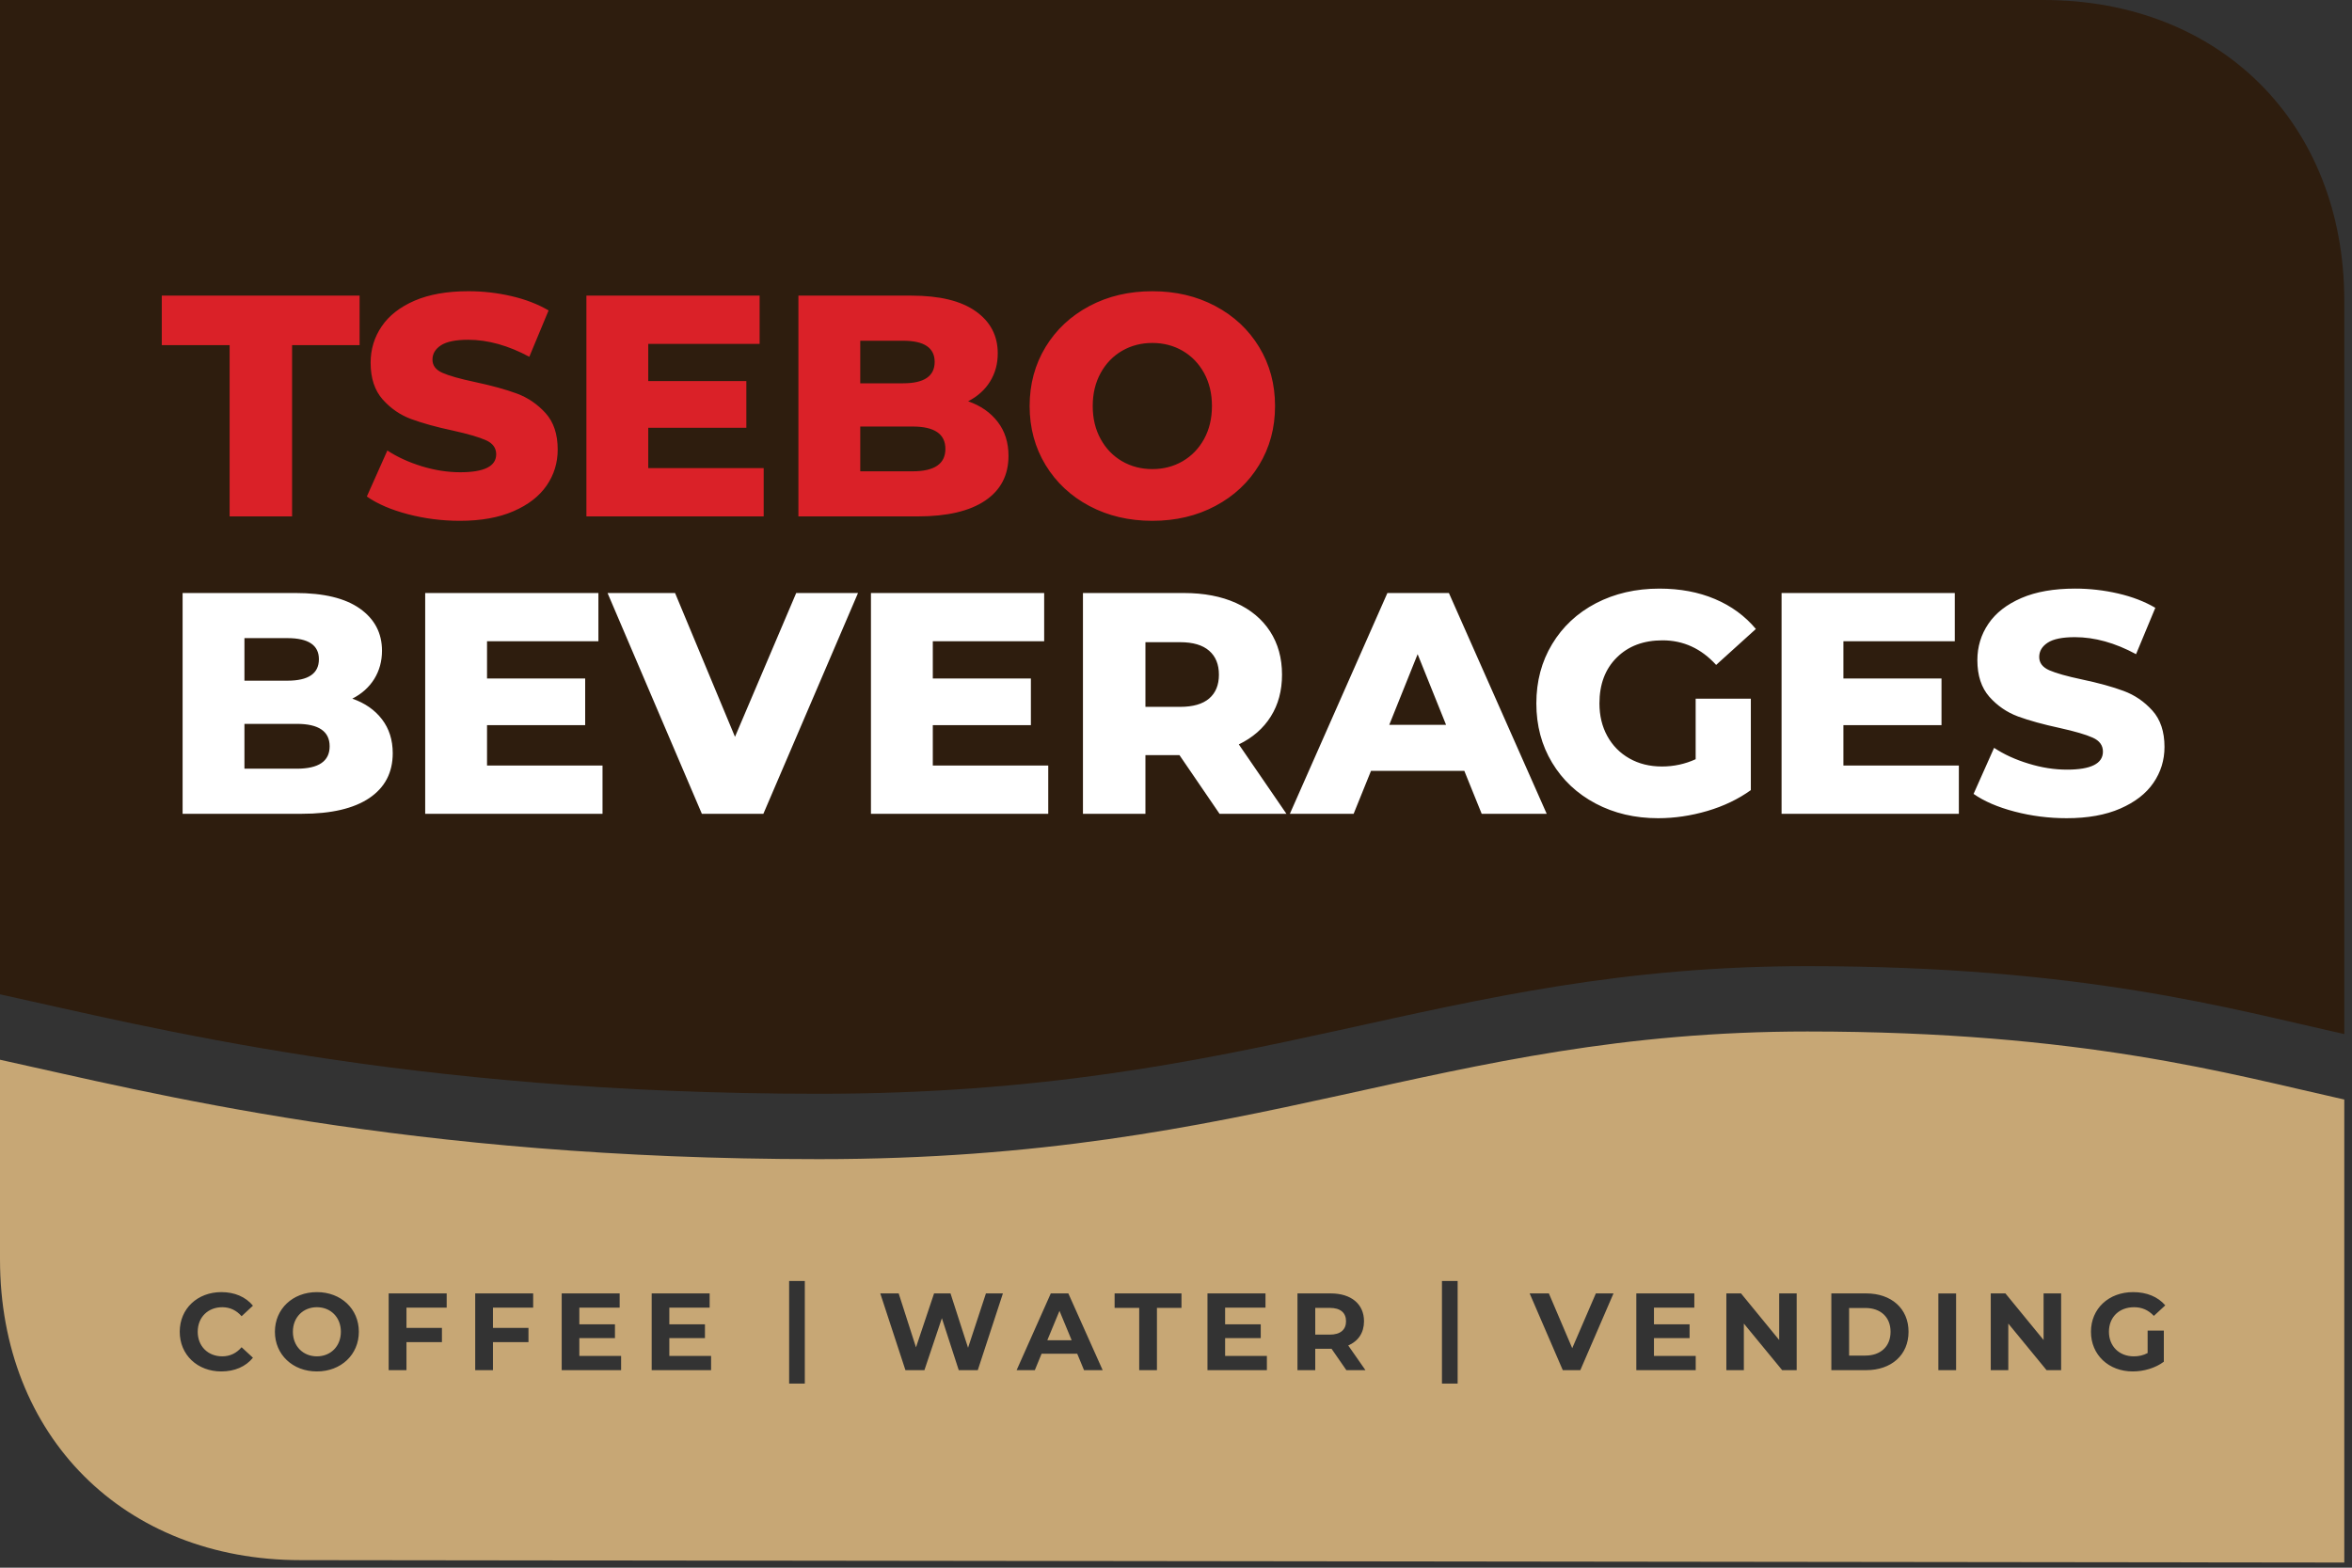 <?xml version="1.0" encoding="UTF-8" standalone="no"?><!DOCTYPE svg PUBLIC "-//W3C//DTD SVG 1.1//EN" "http://www.w3.org/Graphics/SVG/1.1/DTD/svg11.dtd"><svg width="100%" height="100%" viewBox="0 0 249 166" version="1.1" xmlns="http://www.w3.org/2000/svg" xmlns:xlink="http://www.w3.org/1999/xlink" xml:space="preserve" xmlns:serif="http://www.serif.com/" style="fill-rule:evenodd;clip-rule:evenodd;stroke-linejoin:round;stroke-miterlimit:2;"><rect x="0" y="0" width="249" height="166" fill="#333333" stroke="none"/><path d="M248.183,31.849c0,-18.734 -13.115,-31.849 -31.849,-31.849l-216.334,0l0,105.287c15.719,3.436 43.091,10.531 86.71,10.531c46.858,0 65.398,-13.516 104.637,-13.516c29.139,0 44.756,4.507 56.836,7.197l0,-77.65Z" style="fill:#2e1d0e;fill-rule:nonzero;"/><path d="M248.183,165.456l0,-49.029c-12.08,-2.691 -27.697,-7.203 -56.836,-7.203c-39.239,-0 -57.779,13.516 -104.632,13.516c-43.624,-0 -70.996,-7.09 -86.715,-10.526l0,21.139c0,18.734 13.12,31.849 31.849,31.849l216.334,0.254Zm-227.251,-24.439c0,1.533 1.081,2.604 2.598,2.604c0.812,-0 1.498,-0.325 2.046,-0.964l1.203,1.111c-0.767,0.944 -1.939,1.452 -3.355,1.452c-2.518,-0 -4.396,-1.751 -4.396,-4.203c0,-2.446 1.878,-4.197 4.411,-4.197c1.401,-0 2.573,0.508 3.34,1.436l-1.203,1.117c-0.548,-0.629 -1.234,-0.954 -2.046,-0.954c-1.517,-0 -2.598,1.066 -2.598,2.598m17.058,-0c0,2.427 -1.888,4.203 -4.441,4.203c-2.568,-0 -4.446,-1.787 -4.446,-4.203c0,-2.41 1.878,-4.197 4.446,-4.197c2.553,-0 4.441,1.771 4.441,4.197m9.299,-2.553l-4.258,-0l0,2.147l3.755,-0l0,1.508l-3.755,-0l0,2.964l-1.884,-0l0,-8.126l6.142,-0l0,1.507Zm9.156,-0l-4.258,-0l0,2.147l3.761,-0l0,1.508l-3.761,-0l0,2.964l-1.878,-0l0,-8.126l6.136,-0l0,1.507Zm9.309,6.619l-6.289,-0l0,-8.126l6.136,-0l0,1.507l-4.268,-0l0,1.767l3.771,-0l0,1.461l-3.771,-0l0,1.884l4.421,-0l0,1.507Zm9.526,-0l-6.288,-0l0,-8.126l6.136,-0l0,1.507l-4.268,-0l0,1.767l3.771,-0l0,1.461l-3.771,-0l0,1.884l4.42,-0l0,1.507Zm9.923,1.421l-1.66,-0l0,-10.862l1.66,-0l0,10.862Zm20.972,-9.547l-2.66,8.126l-2.015,-0l-1.786,-5.502l-1.848,5.502l-2.01,-0l-2.664,-8.126l1.949,-0l1.832,5.71l1.914,-5.71l1.74,-0l1.858,5.756l1.893,-5.756l1.797,-0Zm10.562,8.126l-1.974,-0l-0.721,-1.741l-3.771,-0l-0.716,1.741l-1.928,-0l3.618,-8.126l1.858,-0l3.634,8.126Zm8.344,-6.593l-2.598,-0l0,6.593l-1.878,-0l0,-6.593l-2.604,-0l0,-1.533l7.08,-0l0,1.533Zm9.04,6.593l-6.289,-0l0,-8.126l6.142,-0l0,1.507l-4.274,-0l0,1.767l3.771,-0l0,1.461l-3.771,-0l0,1.884l4.421,-0l0,1.507Zm8.613,-2.614l1.822,2.614l-2.02,-0l-1.568,-2.264l-1.726,-0l0,2.264l-1.883,-0l0,-8.126l3.517,-0c2.173,-0 3.528,1.127 3.528,2.949c0,1.218 -0.614,2.111 -1.67,2.563m11.582,4.035l-1.66,-0l0,-10.862l1.66,-0l0,10.862Zm16.501,-9.547l-3.512,8.126l-1.858,-0l-3.507,-8.126l2.035,-0l2.472,5.801l2.502,-5.801l1.868,-0Zm8.704,8.126l-6.288,-0l0,-8.126l6.141,-0l0,1.507l-4.273,-0l0,1.767l3.771,-0l0,1.461l-3.771,-0l0,1.884l4.42,-0l0,1.507Zm10.689,-0l-1.537,-0l-4.056,-4.933l0,4.933l-1.852,-0l0,-8.126l1.553,-0l4.04,4.933l0,-4.933l1.852,-0l0,8.126Zm11.842,-4.066c0,2.462 -1.823,4.066 -4.482,4.066l-3.69,-0l0,-8.126l3.69,-0c2.659,-0 4.482,1.599 4.482,4.06m5.035,4.066l-1.878,-0l0,-8.121l1.878,-0l0,8.121Zm11.12,-0l-1.543,-0l-4.05,-4.933l0,4.933l-1.858,-0l0,-8.126l1.553,-0l4.04,4.933l0,-4.933l1.858,-0l0,8.126Zm11.024,-6.862l-1.208,1.116c-0.589,-0.629 -1.274,-0.918 -2.096,-0.918c-1.584,-0 -2.66,1.055 -2.66,2.598c0,1.523 1.076,2.604 2.634,2.604c0.513,-0 0.985,-0.096 1.462,-0.35l0,-2.38l1.716,-0l0,3.299c-0.894,0.67 -2.122,1.03 -3.284,1.03c-2.553,-0 -4.431,-1.751 -4.431,-4.203c0,-2.446 1.878,-4.197 4.466,-4.197c1.432,-0 2.614,0.487 3.401,1.401m-29.083,2.796c0,-1.553 -1.055,-2.517 -2.669,-2.517l-1.721,-0l0,5.04l1.721,-0c1.614,-0 2.669,-0.964 2.669,-2.523m-57.648,-1.111c0,-0.893 -0.578,-1.416 -1.725,-1.416l-1.533,-0l0,2.832l1.533,-0c1.147,-0 1.725,-0.533 1.725,-1.416m-31.625,2.01l2.578,-0l-1.289,-3.111l-1.289,3.111Zm-74.788,-0.899c0,-1.543 -1.091,-2.598 -2.538,-2.598c-1.451,-0 -2.542,1.055 -2.542,2.598c0,1.548 1.091,2.604 2.542,2.604c1.447,-0 2.538,-1.056 2.538,-2.604" style="fill:#c7a775;fill-rule:nonzero;"/><path d="M40.441,76.167c0.756,0.99 1.137,2.188 1.137,3.588c-0,2.051 -0.827,3.629 -2.472,4.746c-1.649,1.112 -4.03,1.67 -7.146,1.67l-12.628,0l-0,-23.378l11.958,0c2.984,0 5.253,0.548 6.811,1.65c1.558,1.106 2.34,2.588 2.34,4.461c-0,1.111 -0.274,2.106 -0.817,2.989c-0.548,0.878 -1.32,1.574 -2.325,2.086c1.34,0.467 2.386,1.198 3.142,2.188m-14.562,-8.598l-0,4.507l4.543,0c2.228,0 3.34,-0.756 3.34,-2.274c-0,-1.487 -1.112,-2.233 -3.34,-2.233l-4.543,0Zm9.02,11.456c-0,-1.584 -1.163,-2.376 -3.477,-2.376l-5.543,0l-0,4.746l5.543,0c2.314,0 3.477,-0.792 3.477,-2.37m28.889,2.035l-0,5.111l-18.774,0l-0,-23.378l18.338,0l-0,5.106l-11.791,0l-0,3.944l10.39,0l-0,4.943l-10.39,0l-0,4.274l12.227,0Zm27.048,-18.267l-10.019,23.378l-6.512,0l-9.984,-23.378l7.147,0l6.344,15.227l6.481,-15.227l6.543,0Zm20.139,18.267l-0,5.111l-18.769,0l0,-23.378l18.338,0l-0,5.106l-11.79,0l-0,3.944l10.384,0l0,4.943l-10.384,0l-0,4.274l12.221,0Zm13.892,-1.102l-3.603,0l-0,6.213l-6.614,0l0,-23.378l10.689,0c2.112,0 3.949,0.35 5.507,1.051c1.558,0.7 2.761,1.705 3.609,3.004c0.847,1.305 1.269,2.832 1.269,4.594c0,1.69 -0.396,3.167 -1.188,4.426c-0.787,1.258 -1.919,2.243 -3.385,2.954l5.04,7.349l-7.081,0l-4.243,-6.213Zm3.142,-11.054c-0.69,-0.604 -1.716,-0.904 -3.071,-0.904l-3.674,0l-0,6.847l3.674,0c1.355,0 2.381,-0.294 3.071,-0.883c0.69,-0.589 1.035,-1.431 1.035,-2.522c-0,-1.092 -0.345,-1.939 -1.035,-2.538m27.017,12.724l-9.882,0l-1.837,4.543l-6.751,0l10.324,-23.378l6.512,0l10.354,23.378l-6.883,0l-1.837,-4.543Zm-1.934,-4.877l-3.01,-7.482l-3.004,7.482l6.014,0Zm26.423,-2.772l5.842,0l-0,9.685c-1.335,0.959 -2.873,1.695 -4.608,2.207c-1.736,0.508 -3.472,0.767 -5.208,0.767c-2.451,0 -4.654,-0.518 -6.613,-1.553c-1.959,-1.036 -3.497,-2.477 -4.609,-4.325c-1.116,-1.847 -1.67,-3.943 -1.67,-6.278c-0,-2.34 0.554,-4.431 1.67,-6.278c1.112,-1.848 2.66,-3.294 4.639,-4.33c1.985,-1.03 4.223,-1.548 6.715,-1.548c2.183,0 4.142,0.365 5.878,1.101c1.735,0.731 3.182,1.792 4.339,3.173l-4.207,3.806c-1.579,-1.736 -3.472,-2.603 -5.675,-2.603c-2.005,0 -3.619,0.604 -4.842,1.817c-1.228,1.213 -1.837,2.837 -1.837,4.862c-0,1.289 0.274,2.441 0.832,3.456c0.558,1.01 1.335,1.802 2.34,2.371c1,0.568 2.147,0.852 3.441,0.852c1.269,0 2.457,-0.259 3.573,-0.771l-0,-6.411Zm27.865,7.081l-0,5.111l-18.769,0l-0,-23.378l18.337,0l-0,5.106l-11.79,0l-0,3.944l10.385,0l-0,4.943l-10.385,0l-0,4.274l12.222,0Zm5.903,4.877c-1.782,-0.467 -3.228,-1.091 -4.345,-1.872l2.172,-4.878c1.046,0.695 2.259,1.249 3.645,1.67c1.375,0.426 2.735,0.639 4.07,0.639c2.538,0 3.807,-0.639 3.807,-1.908c-0,-0.665 -0.361,-1.162 -1.086,-1.482c-0.721,-0.325 -1.883,-0.665 -3.487,-1.02c-1.761,-0.381 -3.228,-0.787 -4.411,-1.218c-1.177,-0.437 -2.192,-1.132 -3.04,-2.086c-0.843,-0.96 -1.269,-2.254 -1.269,-3.878c-0,-1.421 0.391,-2.711 1.172,-3.858c0.777,-1.147 1.944,-2.05 3.487,-2.72c1.548,-0.67 3.447,-1 5.695,-1c1.538,0 3.051,0.173 4.543,0.518c1.492,0.345 2.806,0.847 3.943,1.517l-2.04,4.908c-2.223,-1.202 -4.385,-1.801 -6.476,-1.801c-1.315,0 -2.274,0.192 -2.873,0.583c-0.604,0.391 -0.904,0.899 -0.904,1.518c-0,0.624 0.356,1.091 1.071,1.406c0.711,0.309 1.858,0.634 3.442,0.969c1.776,0.376 3.253,0.782 4.42,1.218c1.173,0.432 2.183,1.122 3.041,2.071c0.857,0.944 1.289,2.233 1.289,3.857c-0,1.401 -0.391,2.67 -1.173,3.807c-0.776,1.137 -1.949,2.041 -3.507,2.721c-1.558,0.68 -3.451,1.02 -5.674,1.02c-1.893,0 -3.731,-0.234 -5.512,-0.701" style="fill:#fff;fill-rule:nonzero;"/><path d="M24.31,36.546l-7.182,-0l-0,-5.243l20.942,-0l-0,5.243l-7.147,-0l-0,18.135l-6.613,-0l-0,-18.135Zm18.871,17.901c-1.782,-0.467 -3.228,-1.091 -4.345,-1.872l2.172,-4.873c1.046,0.69 2.259,1.243 3.64,1.67c1.38,0.421 2.74,0.634 4.075,0.634c2.538,-0 3.807,-0.634 3.807,-1.903c-0,-0.67 -0.36,-1.167 -1.086,-1.487c-0.721,-0.325 -1.883,-0.665 -3.487,-1.02c-1.761,-0.376 -3.228,-0.782 -4.411,-1.218c-1.182,-0.432 -2.192,-1.132 -3.04,-2.087c-0.843,-0.959 -1.269,-2.248 -1.269,-3.877c-0,-1.421 0.391,-2.71 1.173,-3.858c0.776,-1.142 1.938,-2.05 3.486,-2.72c1.548,-0.665 3.447,-1 5.695,-1c1.538,-0 3.051,0.173 4.543,0.518c1.492,0.345 2.806,0.852 3.943,1.517l-2.04,4.908c-2.228,-1.197 -4.385,-1.801 -6.476,-1.801c-1.315,-0 -2.274,0.197 -2.873,0.583c-0.604,0.391 -0.904,0.899 -0.904,1.523c-0,0.624 0.356,1.091 1.071,1.401c0.711,0.314 1.858,0.634 3.437,0.969c1.781,0.381 3.258,0.787 4.425,1.218c1.173,0.437 2.183,1.127 3.041,2.071c0.857,0.949 1.284,2.233 1.284,3.857c-0,1.401 -0.386,2.67 -1.168,3.807c-0.781,1.137 -1.949,2.046 -3.507,2.721c-1.558,0.68 -3.451,1.02 -5.679,1.02c-1.888,-0 -3.726,-0.234 -5.507,-0.701m37.67,-4.877l-0,5.111l-18.769,-0l-0,-23.378l18.338,-0l-0,5.111l-11.791,-0l-0,3.939l10.385,-0l-0,4.943l-10.385,-0l-0,4.274l12.222,-0Zm24.779,-4.893c0.761,0.99 1.137,2.188 1.137,3.593c-0,2.046 -0.822,3.629 -2.472,4.741c-1.644,1.112 -4.03,1.67 -7.146,1.67l-12.623,-0l-0,-23.378l11.958,-0c2.979,-0 5.253,0.548 6.811,1.655c1.558,1.101 2.335,2.588 2.335,4.456c-0,1.117 -0.269,2.111 -0.817,2.989c-0.543,0.878 -1.32,1.574 -2.32,2.086c1.335,0.467 2.381,1.198 3.137,2.188m-14.557,-8.598l-0,4.507l4.538,-0c2.228,-0 3.34,-0.756 3.34,-2.269c-0,-1.492 -1.112,-2.238 -3.34,-2.238l-4.538,-0Zm9.014,11.455c-0,-1.583 -1.157,-2.37 -3.471,-2.37l-5.543,-0l-0,4.741l5.543,-0c2.314,-0 3.471,-0.792 3.471,-2.371m15.247,6.045c-1.969,-1.045 -3.517,-2.492 -4.644,-4.344c-1.121,-1.848 -1.685,-3.929 -1.685,-6.243c-0,-2.315 0.564,-4.395 1.685,-6.248c1.127,-1.848 2.675,-3.294 4.644,-4.34c1.97,-1.045 4.193,-1.568 6.664,-1.568c2.472,-0 4.69,0.523 6.66,1.568c1.974,1.046 3.522,2.492 4.644,4.34c1.126,1.853 1.685,3.933 1.685,6.248c-0,2.314 -0.559,4.395 -1.685,6.243c-1.122,1.852 -2.67,3.299 -4.644,4.344c-1.97,1.046 -4.188,1.569 -6.66,1.569c-2.471,-0 -4.694,-0.523 -6.664,-1.569m9.867,-4.74c0.959,-0.558 1.716,-1.345 2.274,-2.355c0.553,-1.015 0.832,-2.178 0.832,-3.492c-0,-1.315 -0.279,-2.477 -0.832,-3.492c-0.558,-1.01 -1.315,-1.797 -2.274,-2.355c-0.954,-0.553 -2.025,-0.832 -3.203,-0.832c-1.182,-0 -2.248,0.279 -3.207,0.832c-0.96,0.558 -1.716,1.345 -2.269,2.355c-0.558,1.015 -0.837,2.177 -0.837,3.492c-0,1.314 0.279,2.477 0.837,3.492c0.553,1.01 1.309,1.797 2.269,2.355c0.959,0.553 2.025,0.832 3.207,0.832c1.178,-0 2.249,-0.279 3.203,-0.832" style="fill:#da2128;fill-rule:nonzero;"/></svg>